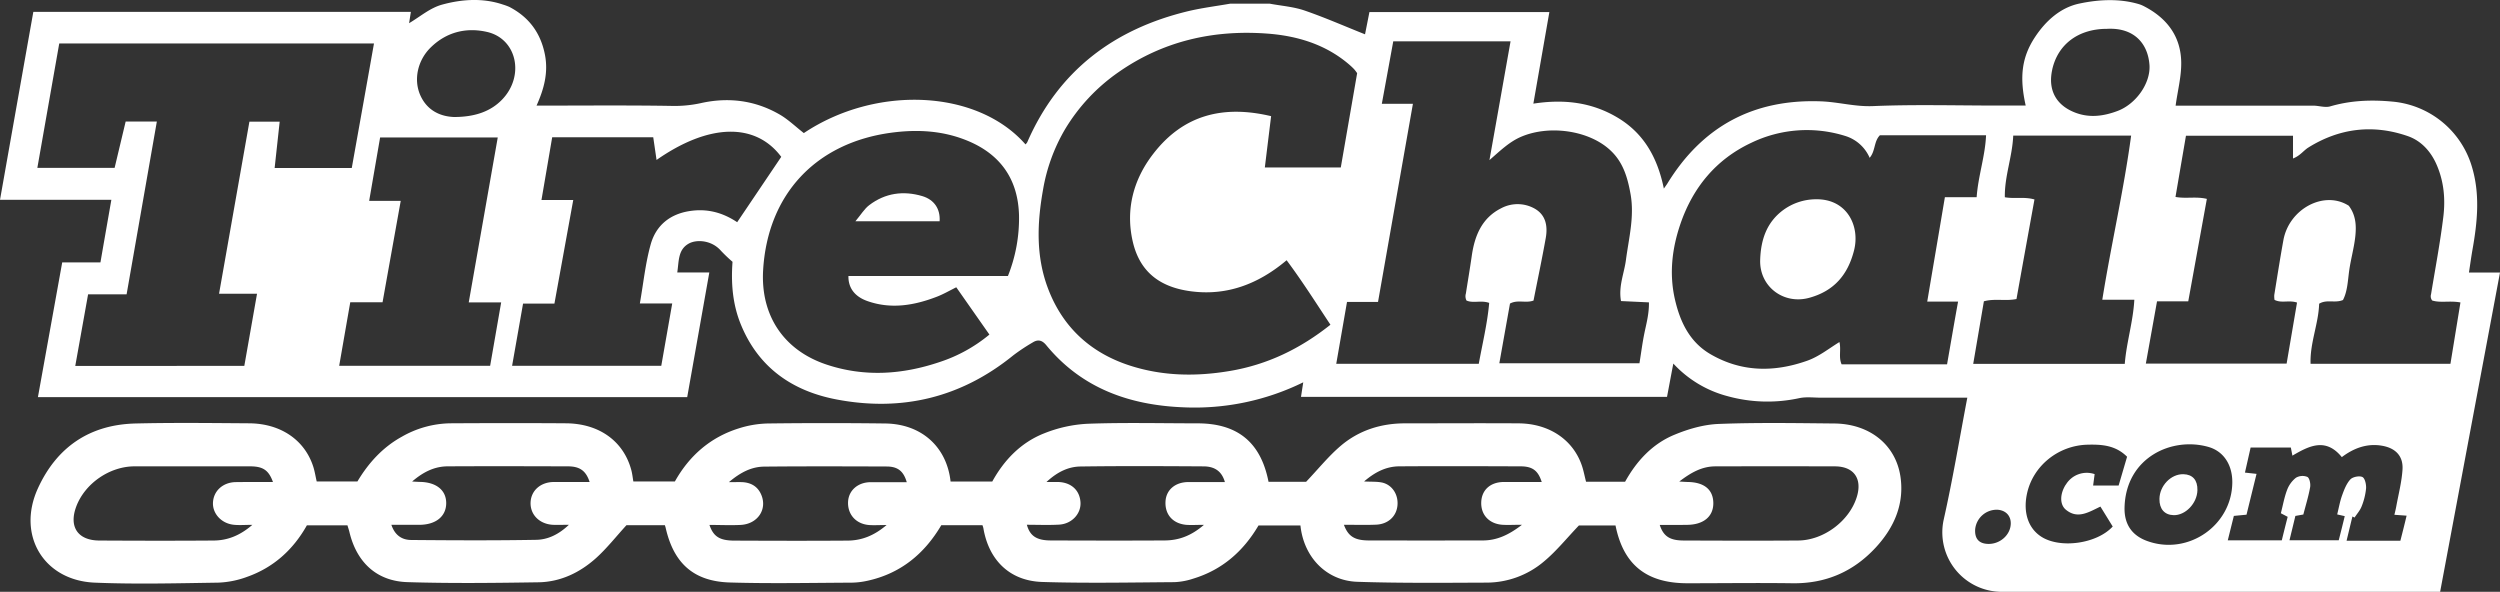 <svg xmlns="http://www.w3.org/2000/svg" viewBox="0 0 1275.14 301.86"><rect x="0" y="0" width="1275.14" height="301.86" fill="#333333" stroke="none"/><defs><style>.cls-1{fill:#fff;}</style></defs><g id="Layer_2" data-name="Layer 2"><g id="Layer_1-2" data-name="Layer 1"><path class="cls-1" d="M824,268H805.35c-6.19,6.47-11.42,13-17.69,18.25a45.34,45.34,0,0,1-29.36,10.92c-22,.09-44,.31-66-.42-15.79-.53-27.34-12.6-29-28.73H641.91c-7.69,13.08-18.42,22.57-33.14,27.07a34.87,34.87,0,0,1-9.74,1.84c-22.49.16-45,.62-67.46-.1-16.56-.53-27.25-11.14-30-27.47a13.21,13.21,0,0,0-.46-1.47h-21c-8.63,14.63-20.75,24.59-37.51,28.3a39.63,39.63,0,0,1-8.39,1c-20.66.09-41.34.53-62-.09-18.38-.56-28.53-9.78-32.64-27.7-.1-.46-.26-.91-.44-1.53H319.54c-5.36,5.87-10,11.79-15.45,16.72C295.86,292,286,296.78,274.79,297c-22.31.34-44.66.62-67-.08-15.69-.49-25.89-10.14-29.56-25.54-.26-1.11-.66-2.18-1-3.42H156.52c-7,12.48-17.1,21.58-30.67,26.33a47.16,47.16,0,0,1-14.56,2.89c-21,.32-42,.87-63,0-26-1.1-39.81-24.19-29-48C28.94,228,45.78,216.56,69.14,216c19.32-.47,38.66-.22,58-.09,16.27.12,28.61,8.76,32.81,22.68.66,2.2,1,4.5,1.59,7H182.3c5.58-9.35,12.81-17.42,22.71-22.87a51.14,51.14,0,0,1,24.7-6.81c19.66-.11,39.33-.15,59,0,17,.12,29.45,9.22,33.33,24,.46,1.75.65,3.56,1,5.65h21.2c7.28-13,18-22.52,32.63-27.08A52.33,52.33,0,0,1,391.54,216q30-.39,60,0c18.4.23,31.35,11.85,33.31,29.6h21.27c6-10.89,14.57-19.91,26.53-24.6a68.76,68.76,0,0,1,22.13-4.86c18.64-.68,37.32-.22,56-.21,20.47,0,32.3,9.69,36.24,29.8h19.18c6.22-6.55,11.43-13.06,17.67-18.36,9.29-7.88,20.49-11.44,32.74-11.44,19.33,0,38.67-.13,58,0,15.77.13,28,8.55,32.36,21.94.81,2.49,1.29,5.1,2,7.83h19.93c5.78-10.46,13.89-19.35,25.27-24,7.07-2.93,14.9-5.18,22.48-5.47,19.64-.76,39.32-.42,59-.23,17.67.18,31,10.51,33.62,26.68,2.22,14.06-3,26.23-12.45,36.48-11.4,12.39-25.55,18.57-42.58,18.33-18-.25-36,0-54,0C839.64,297.36,828,287.94,824,268Zm22.56-.26c1.89,5.8,5.15,7.92,12.14,7.95,19.5.07,39,.15,58.49,0,13-.11,26-9.92,29.83-22.05,3-9.44-1.4-15.74-11.08-15.77q-30.5-.09-61,0c-6.72,0-12.31,3.05-18.42,7.74,2.21.12,3.29.21,4.37.23,8.47.13,13.05,4,13,11-.08,6.72-5.1,10.8-13.4,10.86C856,267.78,851.51,267.75,846.58,267.75ZM139.23,245.86c-2.2-6.08-5.12-8-11.71-8q-29.44,0-58.89,0c-12.71,0-25.35,8.75-29.75,20.53-3.84,10.29.78,17.25,11.77,17.31,19.47.11,38.94.15,58.4,0,7-.07,13.36-2.52,19.67-8-4,0-6.88.27-9.65-.06-6.23-.72-10.72-5.74-10.44-11.31.3-6,5.12-10.36,11.71-10.43C126.48,245.82,132.62,245.86,139.23,245.86ZM614.08,267.7c-3.81,0-6.41.19-9,0-6.92-.63-11-5.32-10.6-12,.34-5.83,4.94-9.77,11.57-9.82,6.08,0,12.17,0,18.71,0-1.7-6-5.76-7.91-10.65-8-21-.13-42-.24-63,.06-6.26.09-11.88,2.82-17.34,7.9,2.66,0,4.15,0,5.64,0,6.8.08,11.31,4.09,11.7,10.38.35,5.79-4.41,11-10.89,11.37-5.43.31-10.89.07-16.46.07,1.57,5.73,5,8,12.28,8,19.32.07,38.64.12,58,0C601.16,275.63,607.59,273.33,614.08,267.7ZM300.75,245.86c-1.89-5.79-5.05-8-11.15-8-20.46-.05-40.93-.12-61.4,0-6.57.06-12.25,2.81-18,7.74,2.06.11,3,.19,4,.2,8.32.14,13.38,4.21,13.39,10.79,0,6.8-5.29,11.08-13.77,11.1H199.63c1.8,5.4,5.46,7.68,10,7.73,21.3.19,42.6.3,63.88-.08,5.86-.1,11.39-2.65,16.66-7.67-3.51,0-5.95.14-8.37,0-6.83-.47-11.47-5.33-11.17-11.53.3-6,5.14-10.24,11.8-10.29C288.37,245.82,294.34,245.86,300.75,245.86Zm61.11,21.88c2,5.87,5.13,7.95,12.53,8,19.31.09,38.63.14,57.95,0,7.07-.06,13.45-2.46,19.86-7.95-3.79,0-6.4.19-9,0-6.74-.59-11-5.53-10.63-12,.35-5.75,5.1-9.83,11.51-9.85,6.08,0,12.17,0,18.41,0-1.61-5.63-4.6-8-10.27-8-20.82-.07-41.64-.15-62.45.06-6.42.07-12,2.87-18,7.93,3.2,0,5.11-.09,7,0,4.32.27,7.65,2.19,9.44,6.24,3.33,7.54-1.71,15.14-10.48,15.57C372.56,268,367.29,267.74,361.86,267.74Zm424.51-21.88c-1.84-5.81-4.7-8-10.81-8-20.65-.07-41.3-.15-61.95,0-6.59.06-12.28,2.91-17.85,7.71,3.68.2,6.57,0,9.25.57,5.21,1.21,8.35,6.3,7.76,11.82s-4.85,9.4-10.9,9.65c-5.36.23-10.75.05-16.4.05,2.2,6,5.56,8,12.88,8q29,.06,57.95,0c7.16,0,13.32-2.83,20-8-4.22,0-7.16.19-10.07,0-6.7-.52-10.88-5.05-10.72-11.37s4.58-10.39,11.47-10.45C773.38,245.82,779.8,245.86,786.37,245.86Z"/><path class="cls-1" d="M479.26,112.85H436.31c2.82-3.35,4.56-6.34,7.1-8.26,8.1-6.13,17.31-7.43,27-4.57C476.55,101.86,479.67,106.62,479.26,112.85Z"/><path class="cls-1" d="M1101.44,254.46c.1-6.75,5.89-12.73,12.19-12.59,4.75.1,7.3,3,7.18,8.17-.16,6.69-6.13,12.91-12.2,12.72C1104,262.62,1101.36,259.58,1101.44,254.46Z"/><path class="cls-1" d="M926.3,101.64a28.43,28.43,0,0,0-16.66,5.42c-8.68,6.38-11.53,15.42-11.85,25.51-.44,13.63,12,23,25.17,19.29,12.52-3.48,19.55-11.7,22.71-24.14S942.06,101.43,926.3,101.64Z"/><path class="cls-1" d="M1259.3,139c.65-4.22,1.15-7.91,1.79-11.57,2.55-14.33,4-28.62-.44-42.91a46.6,46.6,0,0,0-40.54-32.71c-10.71-1-21.15-.59-31.55,2.44-2.65.77-5.81-.36-8.74-.37-23.64,0-47.28,0-70.13,0,1-7.41,2.93-14.68,2.86-21.92-.13-13.31-7.24-22.73-19-28.78a15.22,15.22,0,0,0-2.37-1c-9.9-3-20.52-2.5-30.62-.35-9.53,2-17.12,8.74-22.67,17.2-6.55,10-8,20-4.67,34.81h-14.42c-21.16,0-42.36-.61-63.48.28-9.08.38-17.54-2.07-26.36-2.42q-51.54-2-78.46,41.83c-.42.68-.91,1.32-1.84,2.66-3.19-15.58-10.06-28.06-23.48-36.12-13.12-7.88-27.35-9.64-43.08-7.2,2.76-15.79,5.43-31.06,8.16-46.7H698.48l-2.24,11.33C686,13.44,675.94,9,665.56,5.42c-5.72-2-12-2.42-18-3.56h-20C620.48,3.1,613.21,4,606.14,5.67c-38,9.13-66.3,30.43-82.18,66.87a5.16,5.16,0,0,1-.9,1.11C498.25,45.39,446.58,43.42,410,67.88c-4.15-3.22-8-7-12.52-9.58-12.48-7.16-26-8.83-40-5.7a62.7,62.7,0,0,1-15,1.42c-21.15-.36-42.31-.16-63.47-.16h-5.34c3.92-8.72,6.05-17,4.25-26.11-2.21-11.08-8.19-19.06-18.13-24.23a28.69,28.69,0,0,0-3.22-1.18c-10.1-3.42-20.71-2.81-31,0-6.28,1.71-11.2,6.12-16.91,9.49.28-1.76.57-3.66.91-5.77H17C11.33,37.92,5.71,69.66,0,101.92H56.8c-1.88,10.77-3.68,21-5.57,31.93H31.73c-4.17,23.12-8.24,45.74-12.39,68.72H350.51c3.73-21,7.46-42.06,11.28-63.59H345.44c.9-5.79.29-11.68,5.95-14.78,3.94-2.15,11.61-1.77,16.38,3.75a80.45,80.45,0,0,0,5.86,5.59c-.82,10.92.05,21.64,4.2,31.85,8.95,22,26.16,34,48.73,38.33,33.37,6.4,63.66-.87,90.25-22.46a96.22,96.22,0,0,1,9.94-6.6c2.65-1.66,4.78-1.18,6.89,1.39,18.09,22,42.42,30.6,69.91,31.7A125.52,125.52,0,0,0,664.73,195c-.43,2.74-.76,4.88-1.15,7.44H850.27c1-5.24,2-10.69,3.22-17a57.48,57.48,0,0,0,27.71,16.64,76.31,76.31,0,0,0,36.51,1c3.58-.76,7.43-.24,11.16-.24q34.5,0,69,0h5.57c-4,21-7.42,41.62-12,62,0,.15-.07.3-.1.46a30.33,30.33,0,0,0,29.76,36.56h223.5c10.14-54.11,20.29-108.22,30.54-162.86ZM127.21,62.07c-5.14,29.11-10.26,58.14-15.48,87.74H131.1c-2.22,12.63-4.34,24.62-6.49,36.82H38.39c2.18-12.15,4.32-24.11,6.54-36.49H64.57C69.73,120.69,74.83,91.54,80,62H64.09L58.46,85.62H19.05c3.73-21.21,7.43-42.21,11.17-63.46H190.75C187,43.42,183.2,64.52,179.42,85.69H140.08c.86-7.88,1.69-15.56,2.57-23.62ZM250,186.58H173c1.88-10.8,3.74-21.47,5.65-32.4h16.47c3.09-17.27,6.13-34.2,9.27-51.71H188.29c1.92-11.12,3.74-21.62,5.59-32.36h60c-4.92,28-9.81,55.81-14.8,84.14h16.54C253.71,165.27,251.88,175.8,250,186.58Zm-18.4-126.9c-6.06-.22-13.54-2.64-17.3-11.29-3.45-8-1.19-17.8,5.45-24.24,8-7.81,18-10.25,28.51-7.9,15.39,3.42,19.49,22.39,7.88,34.5C250.64,56.49,242.83,59.67,231.61,59.68ZM376,113.34c-7.48-5-15.33-7-23.95-5.73-10.3,1.49-17.44,7.34-20.15,17s-3.7,19.77-5.54,30.18h16.51c-1.9,10.85-3.72,21.2-5.58,31.78H261.2l5.59-31.73h16c3.2-17.6,6.34-34.89,9.6-52.84H276.18c1.9-11.06,3.67-21.45,5.47-32h51.54c.56,3.81,1.12,7.64,1.69,11.59C361.44,63,385.24,62.31,398.48,80ZM514.1,140.77H432.75c-.14,6,3.14,10.5,9.72,12.81,12.1,4.25,23.92,2.2,35.49-2.28,3.22-1.25,6.24-3,9.79-4.77l16.9,24.12a77.26,77.26,0,0,1-25.36,14c-19.07,6.44-38.39,7.74-57.72,1.3-21.88-7.29-33.69-25.14-32.33-48.16,2.29-38.73,26.95-65,65.51-70.12,13.46-1.79,26.6-1,39.15,4.29,16.62,7,25.4,19.75,25.86,37.92A79.24,79.24,0,0,1,514.1,140.77Zm113.1,48.46c-17.26,2.91-34.23,2.59-50.72-2.71-19.86-6.37-34.29-19.33-41.86-39.18-6.33-16.58-5.65-33.54-2.6-50.65A90.79,90.79,0,0,1,543.19,66a94.76,94.76,0,0,1,27.16-29.08c22.83-16,48.48-21.79,75.82-19.8,15.27,1.11,29.9,5.42,42,15.81.88.76,1.73,1.55,2.53,2.39a22.14,22.14,0,0,1,1.52,2c-2.75,15.89-5.5,31.69-8.34,48.08H645.14c1.07-8.79,2.11-17.26,3.2-26.15-24.19-5.74-44.64-.87-60.1,19.19C578,91.64,574.05,107,577.76,123.17c3.83,16.76,15.36,23.49,29.57,25.39,18.1,2.42,34.24-3.43,48.92-15.82,8,10.7,15,21.81,22.35,32.89C663.21,177.86,646.5,186,627.2,189.23Zm211.53-19.29c-1,4.86-1.62,9.81-2.52,15.36H764.74q2.71-15.21,5.44-30.46c3.86-2.13,8.08-.08,12-1.54,2.11-10.69,4.37-21.37,6.28-32.11,1-5.92,0-11.58-5.72-14.8a17.79,17.79,0,0,0-17.17-.11c-9.75,4.93-13.43,14-14.89,24.24-.92,6.4-2,12.79-3,19.18a4.8,4.8,0,0,0,.32,3.59c3.44,1.52,7.44-.28,11.57,1.21-.91,10.43-3.4,20.51-5.31,31.06H681.56c1.85-10.62,3.63-20.83,5.49-31.56h15.82c5.93-33.66,11.79-67,17.8-101.07H704.81c2-10.87,3.89-21.22,5.83-31.85h59.83c-3.54,19.9-7,39.54-10.77,60.59,5.54-4.84,9.85-9,15.46-11.6,14.67-6.66,35.73-3.66,46.64,7,6.22,6,8.41,13.71,9.9,22.07,2,11.5-.93,22.36-2.38,33.48-.9,6.82-3.89,13.43-2.51,20.94l14.24.67C841.15,160,839.77,164.93,838.73,169.94Zm208-134.38c2.87-13,13.38-20.84,27.92-20.85,14.06-.76,21,7.75,21.71,18.57.56,9.26-6.89,19.8-16.34,23.34-7,2.62-14.09,3.61-21.32.91C1048.73,53.8,1044.46,45.93,1046.75,35.56Zm-48,118.26c-2,11-3.78,21.47-5.62,32H939.32c-1.62-3.6-.16-7.35-1.1-11.36-5.48,3.36-10.4,7.39-16.44,9.53-16.95,6-33.58,5.82-49.3-3.31-10.43-6.06-15.4-16.07-18.11-27.7-3.11-13.33-1.51-26.33,2.73-38.73,6.29-18.4,18-32.85,36-41.34A65.28,65.28,0,0,1,941,69.29,19.93,19.93,0,0,1,953.63,80.5c3-3.49,2.09-8.32,5.22-11.5H1013c-.44,10.64-4,20.59-4.8,31.59H992c-3,17.94-6,35.31-9,53.23Zm13.14-.13c5.57-1.55,11,0,16.65-1.17,3-16.85,6.08-33.72,9.17-50.79-5.25-1.48-10-.22-15.11-1.12-.2-10.66,3.83-20.67,4.28-31.45H1087c-3.76,27.91-10.14,55.25-14.71,83.71h16.34c-.62,11.29-4,21.69-4.88,32.72h-77.3C1008.28,174.9,1010.08,164.33,1011.89,153.69Zm1.77,123.72c-4.34-.25-6.43-2.72-6.21-7.31A11.07,11.07,0,0,1,1018.92,260c4.18.31,6.81,3.14,6.68,7.19C1025.41,273,1019.88,277.78,1013.66,277.41Zm40-30.2c-3,4.71-3.16,10.14.11,12.81,6,4.89,11.52,1.25,17.58-1.63,2.06,3.33,4.18,6.77,6.27,10.17-8.12,8.84-26.89,11.41-36.5,5.14-6.58-4.29-9.24-12.28-7.25-21.76,3-14.27,15.93-24.73,30.87-25.12,7.27-.18,14.3.25,20.21,6.15-1.42,4.83-2.85,9.71-4.32,14.69h-13c.28-2.1.53-4,.77-5.83A12.44,12.44,0,0,0,1053.69,247.21ZM1095.34,276c-7.8-2.77-11.91-8.46-11.7-17.16.63-25.53,24.2-36.23,42.84-30.86,7.8,2.24,12.2,9.27,12.12,18.09C1138.43,268,1116.1,283.44,1095.34,276Zm129-.18h-27.46c1.08-4.43,2-8.41,3-12.39l1.07.56c1.23-1.89,2.83-3.65,3.62-5.72a33.27,33.27,0,0,0,2.26-9.14c.14-2-.56-5.18-1.86-5.82-1.56-.76-4.94-.09-6.16,1.22-2,2.17-3.17,5.26-4.21,8.14-1.11,3.09-1.67,6.37-2.5,9.71l3.85.88c-1,4.18-2,8.14-3.06,12.29h-25.12c1-4.13,2-8.18,3-12.4l4.06-.72c1.2-4.65,2.63-9.24,3.47-13.93.3-1.7-.28-4.64-1.4-5.24a6.59,6.59,0,0,0-5.86.43,14.33,14.33,0,0,0-4.5,6.22c-1.41,3.69-2.09,7.65-3.18,11.88l3.48,1.82c-1,3.9-2,7.88-3,12h-27.55c1.07-4.32,2.06-8.31,3.1-12.47l6.46-.62c1.66-6.78,3.34-13.61,5.11-20.82l-5.91-.65,2.89-12.78h20.52c.22,1.17.47,2.44.79,4.14,8.52-5,17-9.36,25.21.75,5.93-4.49,12.87-7.26,20.89-5.74,6.7,1.28,10.5,5.37,10.06,12.11-.4,6.23-2,12.37-3.14,18.55-.25,1.41-.59,2.8-1,4.49l6.23.45C1226.47,267.4,1225.43,271.5,1224.31,275.86Zm25.52-90.26h-71.34c-.37-10.67,4.08-20.47,4.37-30.64,3.92-2.38,8-.17,12.15-1.89,2.31-4.39,2.47-9.87,3.17-14.93.8-5.75,2.41-11.32,3.08-17.1s.38-11.23-3.28-16.06c-12.51-8-30.43,1.52-33.35,17.56-1.69,9.3-3.14,18.64-4.66,28a12.11,12.11,0,0,0,.13,2.45c3.53,1.84,7.36,0,11.48,1.37-1.75,10.29-3.49,20.48-5.31,31.15H1094.5l5.7-31.77h15.93c3.2-17.6,6.33-34.82,9.49-52.25-5.41-1.34-10.6,0-16-1,1.8-10.54,3.53-20.64,5.34-31.21h54.6V80.84c3.62-1.39,5.32-4,7.76-5.55,16-10,33.24-12,50.91-5.82,6.64,2.34,11.62,7.66,14.63,14.65,3.71,8.58,4.46,17.5,3.38,26.43-1.61,13.23-4.12,26.36-6.27,39.54a3.47,3.47,0,0,0,.57,3.17c4.18,1.34,8.91,0,14.43,1Z"/></g></g></svg>